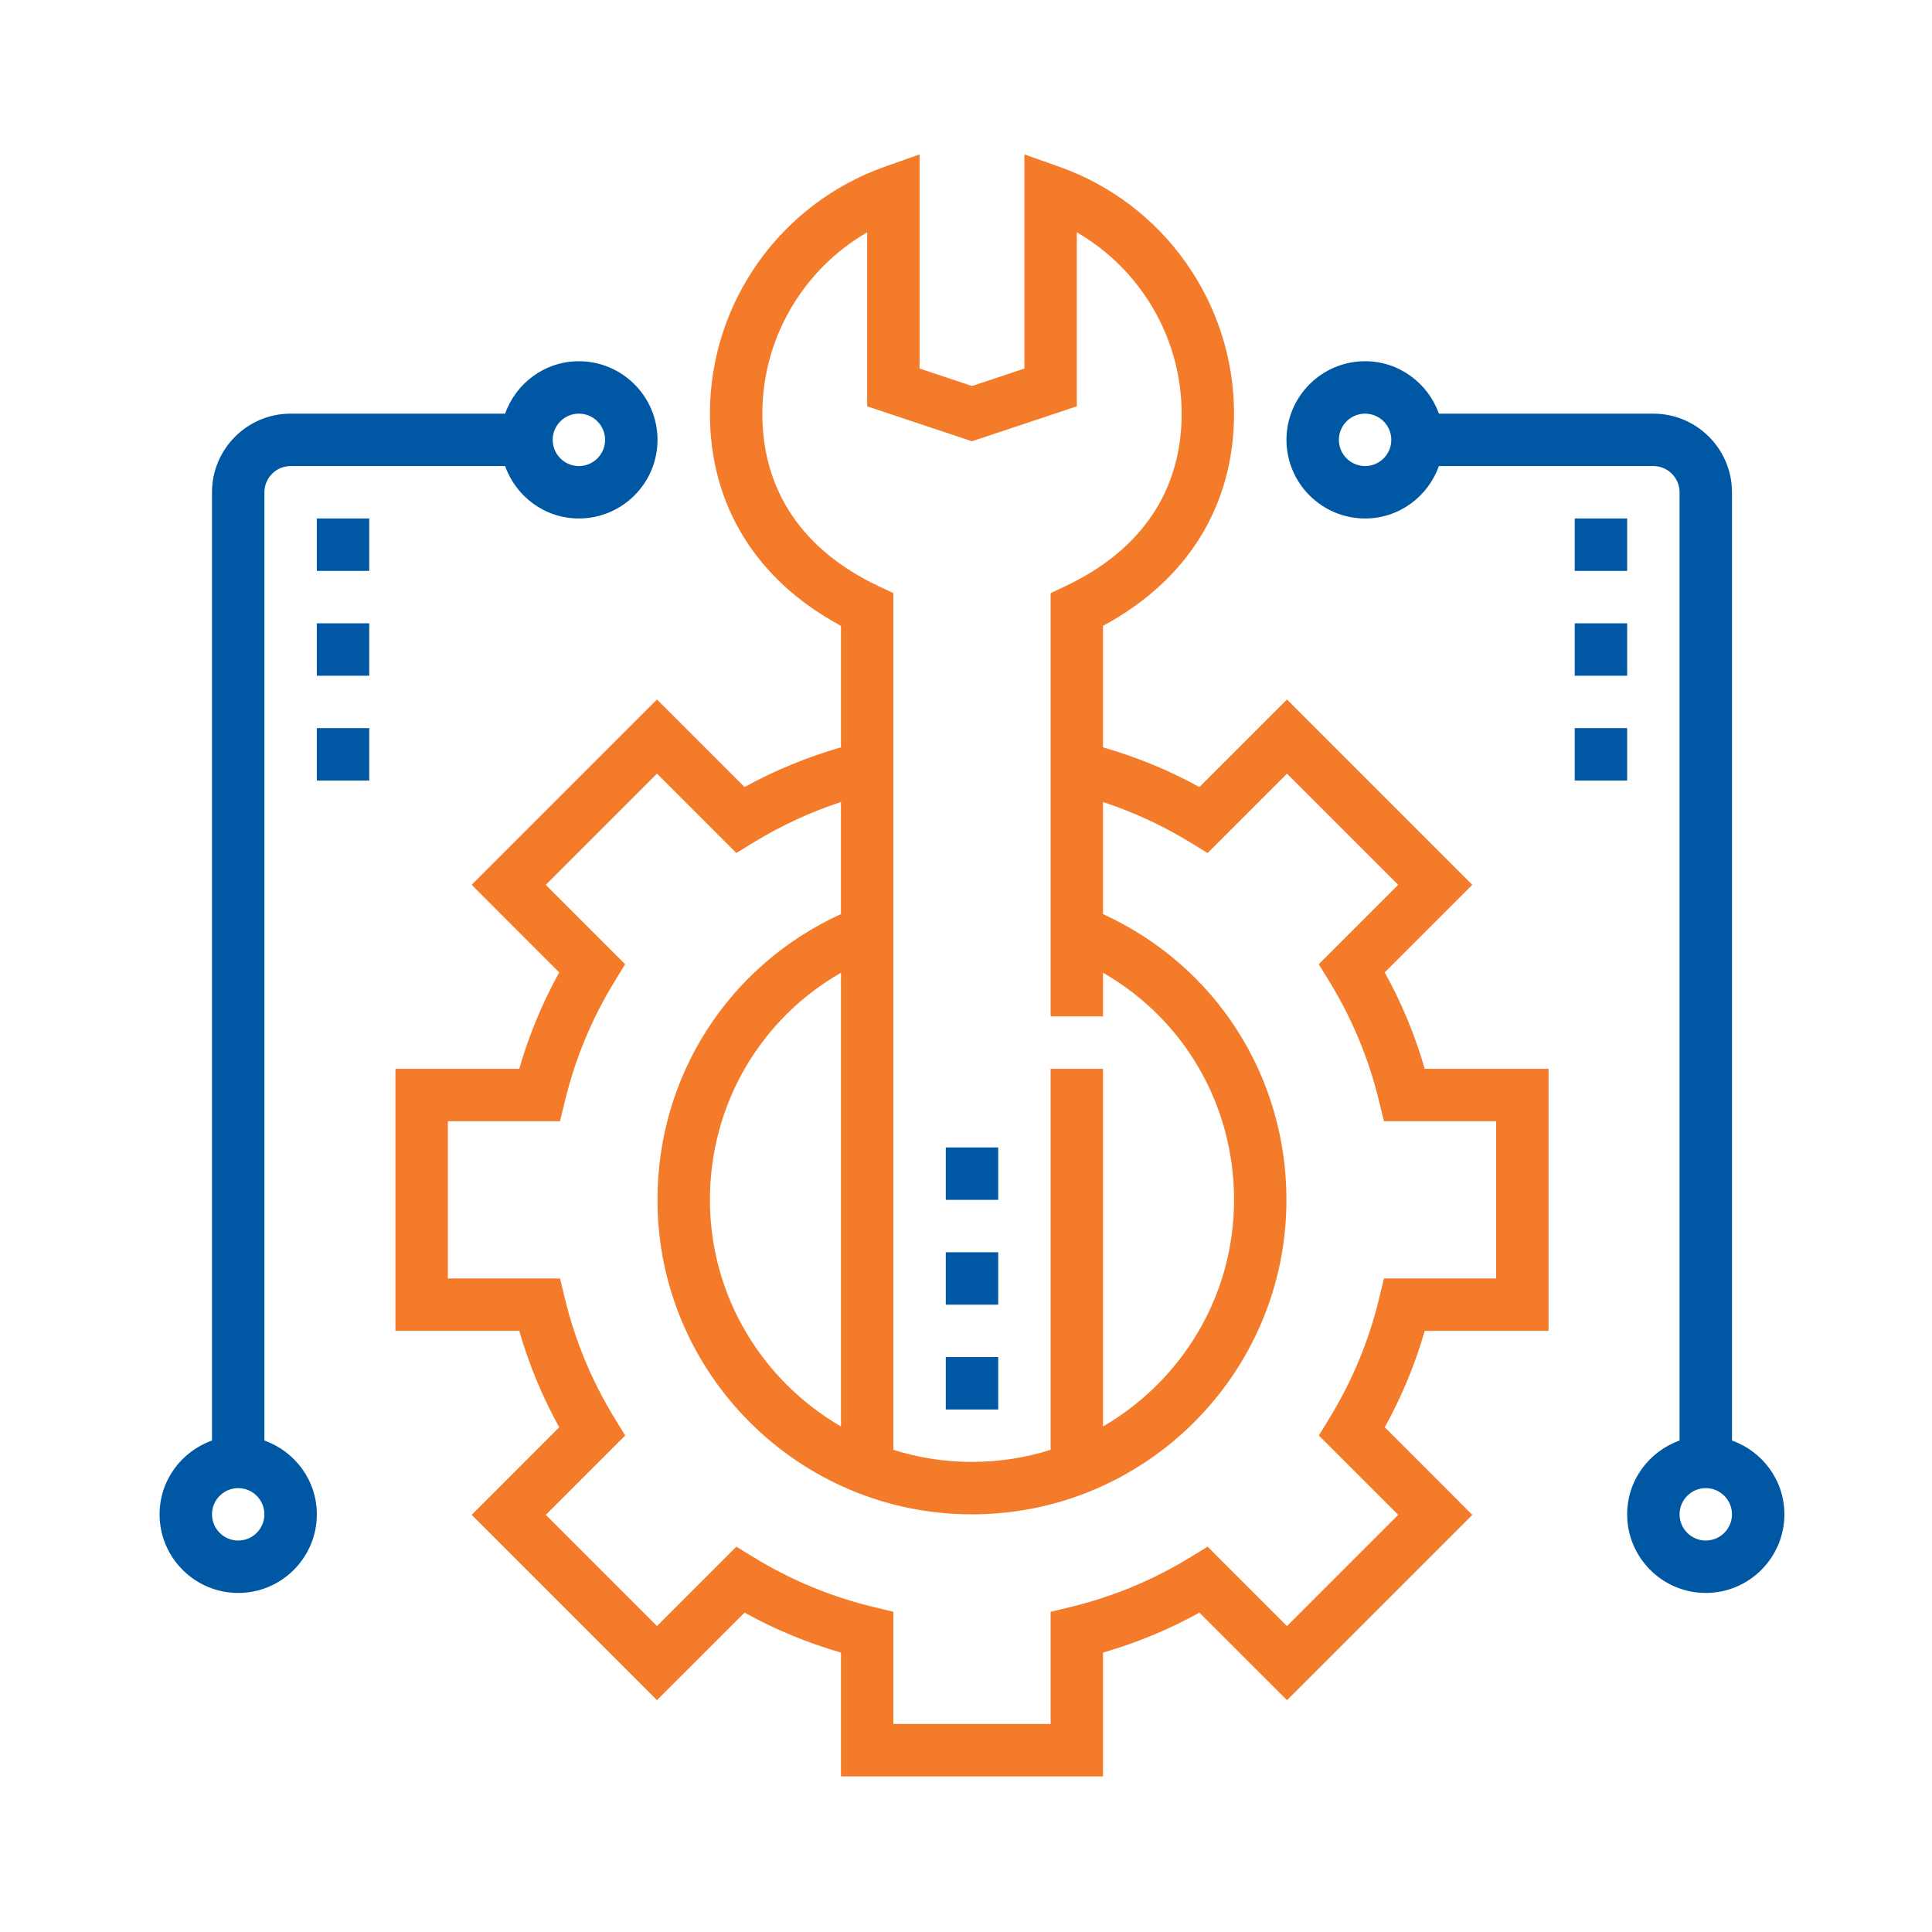 <?xml version="1.0" encoding="UTF-8" standalone="no"?> <!-- Generator: Adobe Illustrator 19.0.0, SVG Export Plug-In . SVG Version: 6.00 Build 0) --> <svg xmlns:dc="http://purl.org/dc/elements/1.1/" xmlns:cc="http://creativecommons.org/ns#" xmlns:rdf="http://www.w3.org/1999/02/22-rdf-syntax-ns#" xmlns:svg="http://www.w3.org/2000/svg" xmlns="http://www.w3.org/2000/svg" xmlns:sodipodi="http://sodipodi.sourceforge.net/DTD/sodipodi-0.dtd" xmlns:inkscape="http://www.inkscape.org/namespaces/inkscape" id="Capa_1" x="0px" y="0px" viewBox="0 0 496 496" style="enable-background:new 0 0 496 496;" xml:space="preserve" sodipodi:docname="Этап 4 монтаж.svg" inkscape:version="0.92.4 (5da689c313, 2019-01-14)"><defs id="defs65"> </defs> <g id="g28" transform="translate(1.86)"> <g id="g26" transform="matrix(0.841,0,0,0.841,39.11,39.279)" style="stroke-width:1.189;fill:#0058a4;fill-opacity:1"> <path inkscape:connector-curvature="0" id="path4" d="M 32,393.04 V 103.568 c 0,-4.408 3.592,-8 8,-8 h 65.472 c 3.312,9.288 12.112,16 22.528,16 13.232,0 24,-10.768 24,-24 0,-13.232 -10.768,-24 -24,-24 -10.416,0 -19.216,6.712 -22.528,16 H 40 c -13.232,0 -24,10.768 -24,24 V 393.04 c -9.288,3.312 -16,12.112 -16,22.528 0,13.232 10.768,24 24,24 13.232,0 24,-10.768 24,-24 0,-10.416 -6.712,-19.216 -16,-22.528 z M 128,79.568 c 4.408,0 8,3.592 8,8 0,4.408 -3.592,8 -8,8 -4.408,0 -8,-3.592 -8,-8 0,-4.408 3.592,-8 8,-8 z m -104,344 c -4.408,0 -8,-3.592 -8,-8 0,-4.408 3.592,-8 8,-8 4.408,0 8,3.592 8,8 0,4.408 -3.592,8 -8,8 z" style="stroke-width:1.189;fill:#0058a4;fill-opacity:1"></path> <rect id="rect6" height="16" width="16" y="111.568" x="48" style="stroke-width:1.189;fill:#0058a4;fill-opacity:1"></rect> <rect id="rect8" height="16" width="16" y="143.568" x="48" style="stroke-width:1.189;fill:#0058a4;fill-opacity:1"></rect> <rect id="rect10" height="16" width="16" y="175.568" x="48" style="stroke-width:1.189;fill:#0058a4;fill-opacity:1"></rect> <path inkscape:connector-curvature="0" id="path12" d="M 480,393.04 V 103.568 c 0,-13.232 -10.768,-24 -24,-24 h -65.472 c -3.312,-9.288 -12.112,-16 -22.528,-16 -13.232,0 -24,10.768 -24,24 0,13.232 10.768,24 24,24 10.416,0 19.216,-6.712 22.528,-16 H 456 c 4.408,0 8,3.592 8,8 V 393.04 c -9.288,3.312 -16,12.112 -16,22.528 0,13.232 10.768,24 24,24 13.232,0 24,-10.768 24,-24 0,-10.416 -6.712,-19.216 -16,-22.528 z M 368,95.568 c -4.408,0 -8,-3.592 -8,-8 0,-4.408 3.592,-8 8,-8 4.408,0 8,3.592 8,8 0,4.408 -3.592,8 -8,8 z m 104,328 c -4.408,0 -8,-3.592 -8,-8 0,-4.408 3.592,-8 8,-8 4.408,0 8,3.592 8,8 0,4.408 -3.592,8 -8,8 z" style="stroke-width:1.189;fill:#0058a4;fill-opacity:1"></path> <rect id="rect14" height="16" width="16" y="111.568" x="432" style="stroke-width:1.189;fill:#0058a4;fill-opacity:1"></rect> <rect id="rect16" height="16" width="16" y="143.568" x="432" style="stroke-width:1.189;fill:#0058a4;fill-opacity:1"></rect> <rect id="rect18" height="16" width="16" y="175.568" x="432" style="stroke-width:1.189;fill:#0058a4;fill-opacity:1"></rect> <rect id="rect20" height="16" width="16" y="367.568" x="240" style="stroke-width:1.189;fill:#0058a4;fill-opacity:1"></rect> <rect id="rect22" height="16" width="16" y="335.568" x="240" style="stroke-width:1.189;fill:#0058a4;fill-opacity:1"></rect> <rect id="rect24" height="16" width="16" y="303.568" x="240" style="stroke-width:1.189;fill:#0058a4;fill-opacity:1"></rect> </g> <g id="g895" clip-path="none" transform="matrix(0.841,0,0,0.841,52.663,46.055)" style="stroke-width:1.189;fill:#f47b29;fill-opacity:1"><g inkscape:label="Clip" id="g893" style="stroke-width:1.189;fill:#f47b29;fill-opacity:1"><path transform="translate(-16.116,-8.058)" d="M 374,250.136 400.728,223.4 344.16,166.832 317.424,193.56 c -9.328,-5.152 -19.2,-9.176 -29.432,-12.128 v -37.088 c 25.84,-13.904 40,-36.736 40,-64.776 0,-33.784 -21.432,-64.064 -53.328,-75.36 L 264,0.432 V 65.8 L 248,71.136 232,65.8 V 0.432 L 221.328,4.208 C 189.432,15.504 168,45.784 168,79.568 c 0,28.04 14.16,50.872 40,64.776 v 37.088 c -10.232,2.96 -20.104,6.976 -29.432,12.128 l -26.736,-26.728 -56.568,56.568 26.728,26.736 c -5.16,9.336 -9.248,19.192 -12.2,29.432 H 72 v 80 h 37.792 c 2.96,10.24 7.04,20.096 12.2,29.432 l -26.728,26.736 56.568,56.568 26.736,-26.728 c 9.336,5.16 19.192,9.248 29.432,12.2 v 37.792 h 80 v -37.792 c 10.24,-2.96 20.096,-7.04 29.432,-12.2 l 26.736,26.728 56.568,-56.568 L 374.008,389 c 5.16,-9.336 9.248,-19.192 12.2,-29.432 H 424 v -80 h -37.792 c -2.96,-10.24 -7.04,-20.096 -12.208,-29.432 z M 184,79.568 c 0,-23.048 12.488,-44.064 32,-55.352 v 53.12 L 248,88 280,77.336 v -53.12 c 19.512,11.288 32,32.304 32,55.352 0,23.464 -12.248,41.664 -35.424,52.632 L 272,134.368 v 129.2 h 16 V 250.24 c 24.632,14.128 40,40.2 40,69.328 0,29.536 -16.128,55.32 -40,69.176 V 279.568 H 272 V 395.88 c -7.584,2.392 -15.64,3.688 -24,3.688 -8.36,0 -16.416,-1.296 -24,-3.688 V 134.368 L 219.424,132.2 C 196.248,121.232 184,103.032 184,79.568 Z m 224,264 h -34.24 l -1.48,6.12 c -3.112,12.872 -8.192,25.136 -15.112,36.44 l -3.288,5.376 24.232,24.224 -33.944,33.944 -24.224,-24.232 -5.376,3.288 c -11.312,6.92 -23.568,12 -36.44,15.112 L 272,445.328 v 34.24 h -48 v -34.24 l -6.12,-1.48 c -12.872,-3.112 -25.136,-8.192 -36.44,-15.112 l -5.376,-3.288 -24.224,24.232 -33.944,-33.944 24.232,-24.224 -3.288,-5.376 c -6.92,-11.312 -12,-23.568 -15.112,-36.44 l -1.488,-6.128 H 88 v -48 h 34.24 l 1.48,-6.12 c 3.112,-12.872 8.192,-25.136 15.112,-36.44 l 3.288,-5.376 -24.232,-24.224 33.944,-33.944 24.224,24.232 5.376,-3.288 c 8.376,-5.128 17.28,-9.232 26.56,-12.28 v 34.208 c -34.184,15.624 -56,49.256 -56,87.24 0,52.936 43.064,96 96,96 52.936,0 96,-43.064 96,-96 0,-37.992 -21.816,-71.624 -56,-87.24 v -34.208 c 9.28,3.056 18.184,7.16 26.56,12.28 l 5.376,3.288 24.224,-24.232 33.944,33.944 -24.232,24.224 3.288,5.376 c 6.92,11.312 12,23.568 15.112,36.44 l 1.496,6.12 H 408 Z m -200,-93.32 v 138.496 c -23.872,-13.856 -40,-39.64 -40,-69.176 0,-29.12 15.368,-55.192 40,-69.32 z" id="path2" inkscape:connector-curvature="0" style="stroke-width:1.189;fill:#f47b29;fill-opacity:1"></path></g></g></g> <g id="g32"> </g> <g id="g34"> </g> <g id="g36"> </g> <g id="g38"> </g> <g id="g40"> </g> <g id="g42"> </g> <g id="g44"> </g> <g id="g46"> </g> <g id="g48"> </g> <g id="g50"> </g> <g id="g52"> </g> <g id="g54"> </g> <g id="g56"> </g> <g id="g58"> </g> <g id="g60"> </g> </svg> 